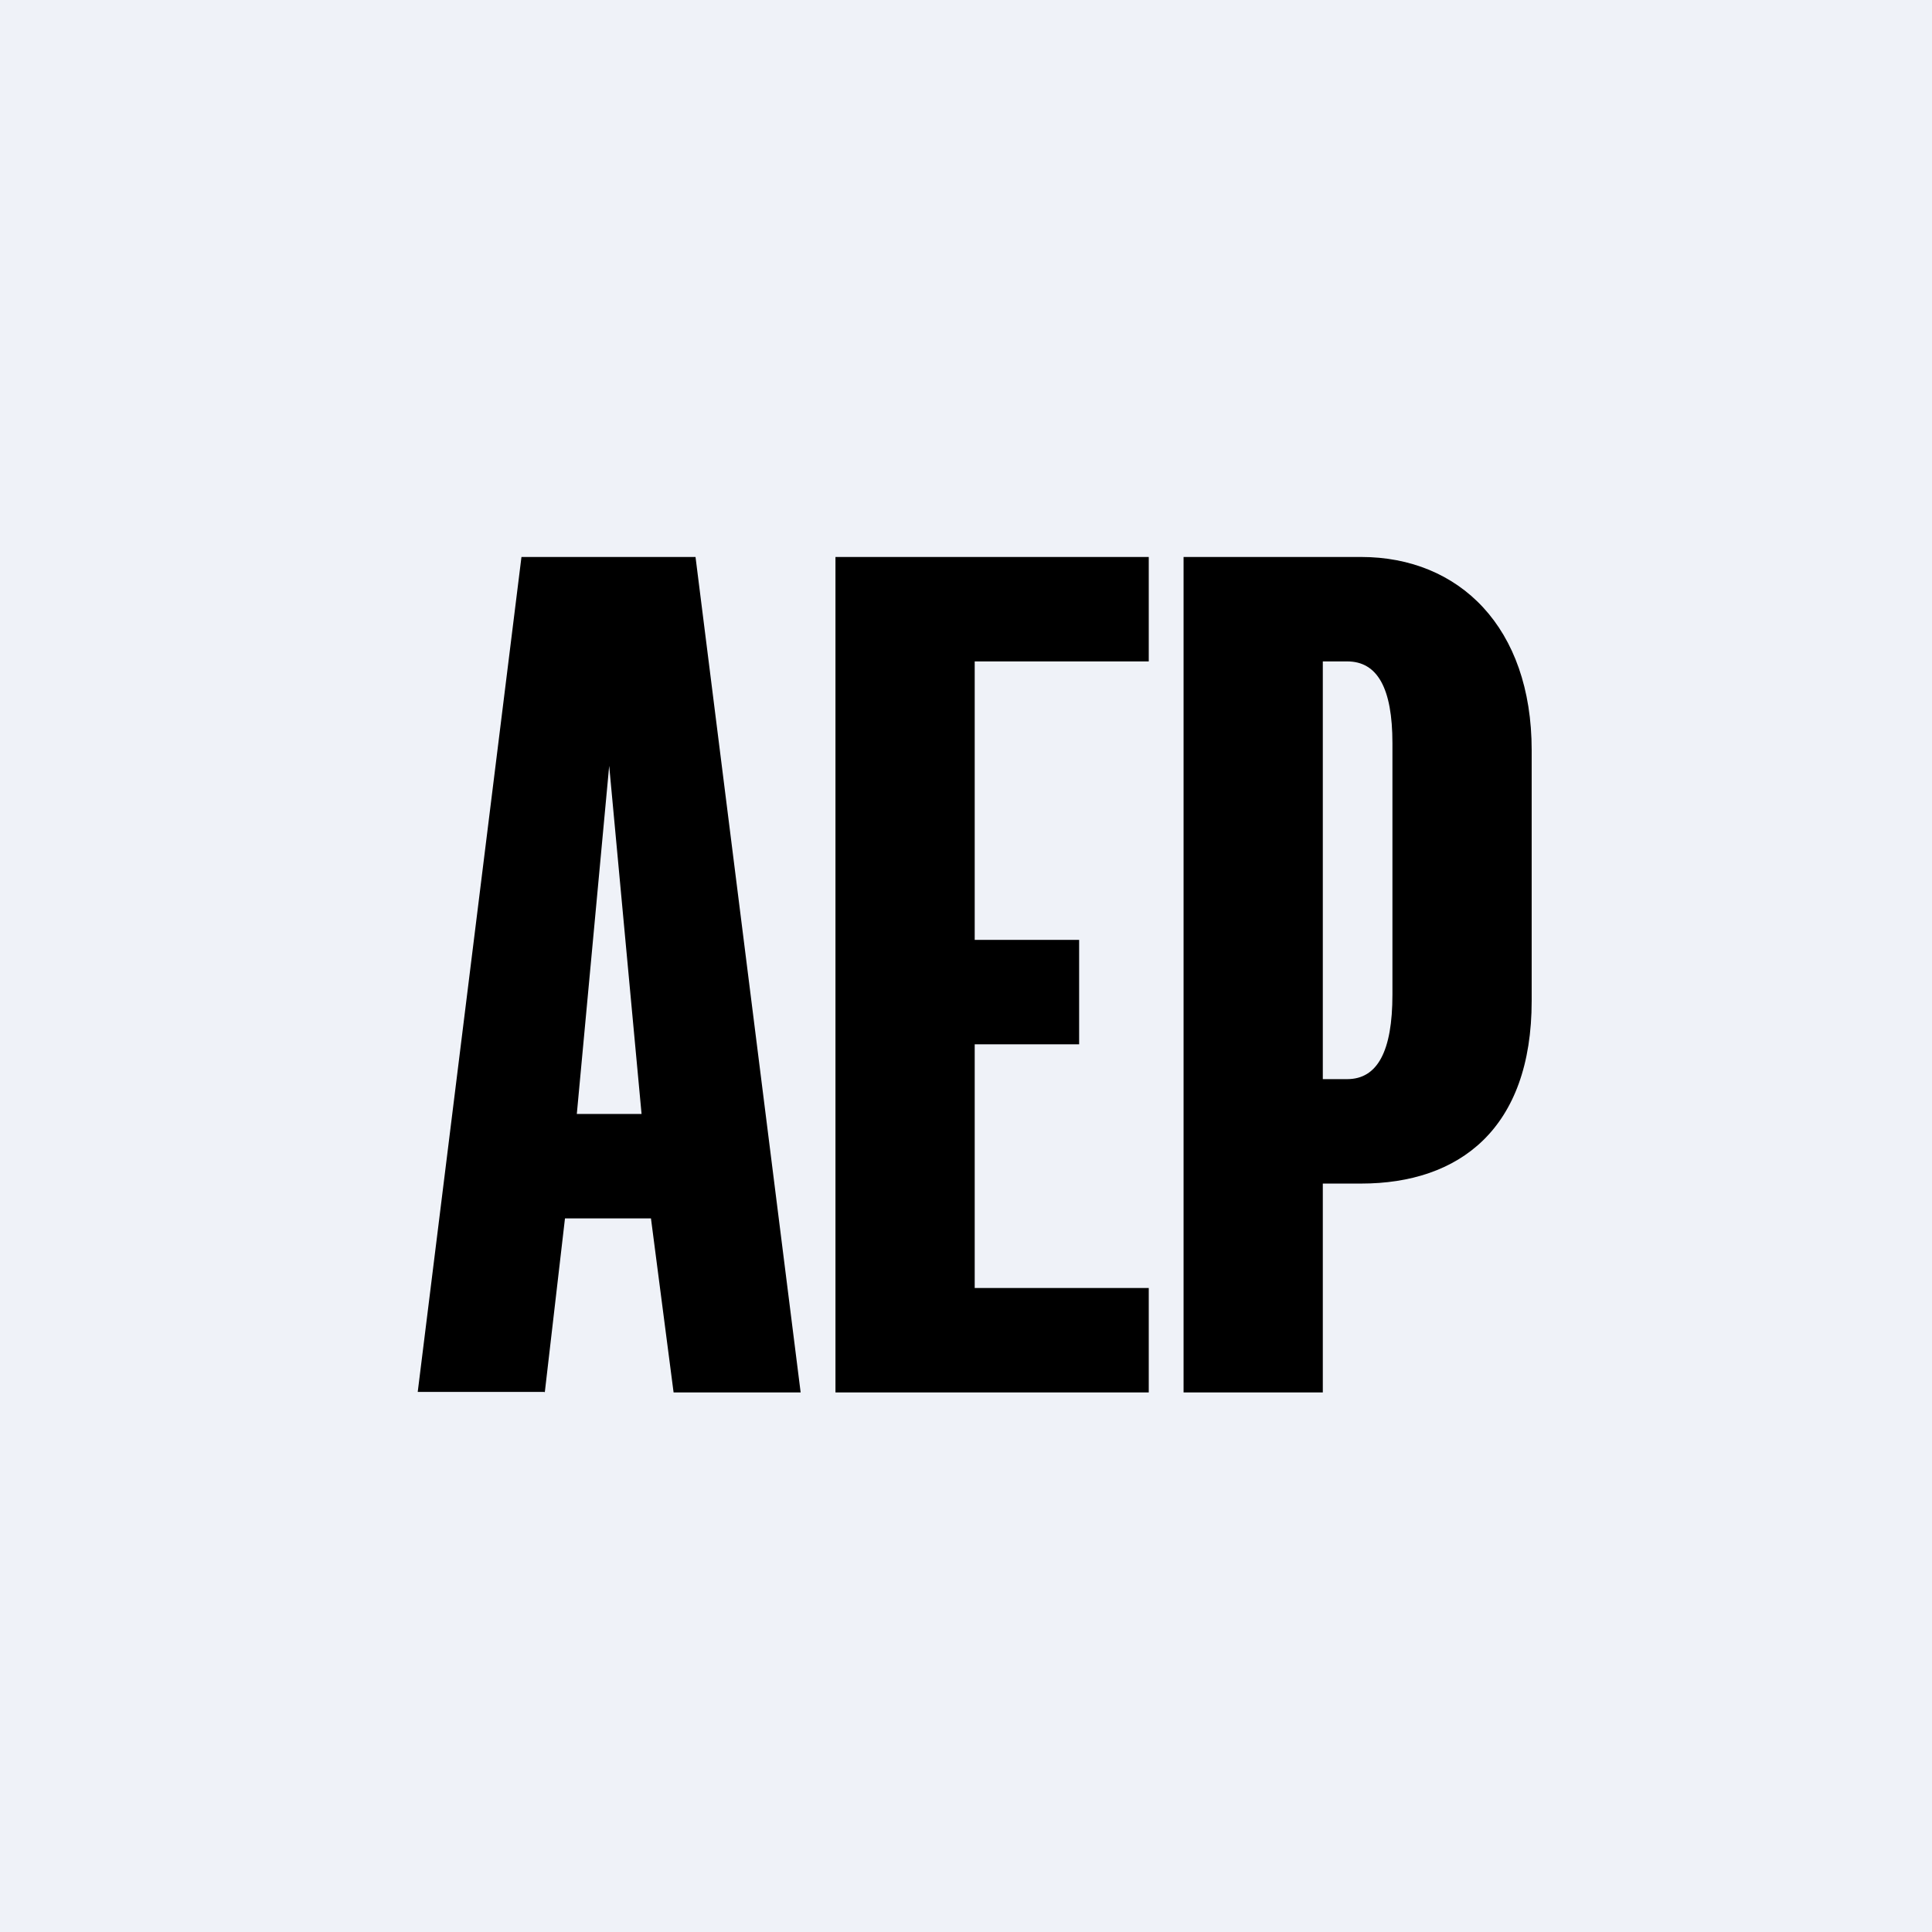 <?xml version="1.0" encoding="UTF-8"?>
<!-- generated by Finnhub -->
<svg viewBox="0 0 55.5 55.5" xmlns="http://www.w3.org/2000/svg">
<path d="M 0,0 H 55.5 V 55.5 H 0 Z" fill="rgb(239, 242, 248)"/>
<path d="M 15.64,39.985 H 12 L 14.98,16 H 19.98 L 23,40 H 19.35 L 18.7,35 H 16.23 L 15.65,40 Z M 17.5,22 L 16.57,32 H 18.43 L 17.5,22 Z M 33,40 H 24 V 16 H 33 V 19 H 28 V 27 H 31 V 30 H 28 V 37 H 33 V 40 Z M 38,40 H 34 V 16 H 39.1 C 41.92,16 44,18.02 44,21.55 V 28.75 C 44,32.43 41.92,34 39.1,34 H 38 V 40 Z M 38,19 V 31 H 38.7 C 39.57,31 40,30.2 40,28.57 V 21.35 C 40,19.77 39.57,19 38.7,19 H 38 Z"/>
</svg>
